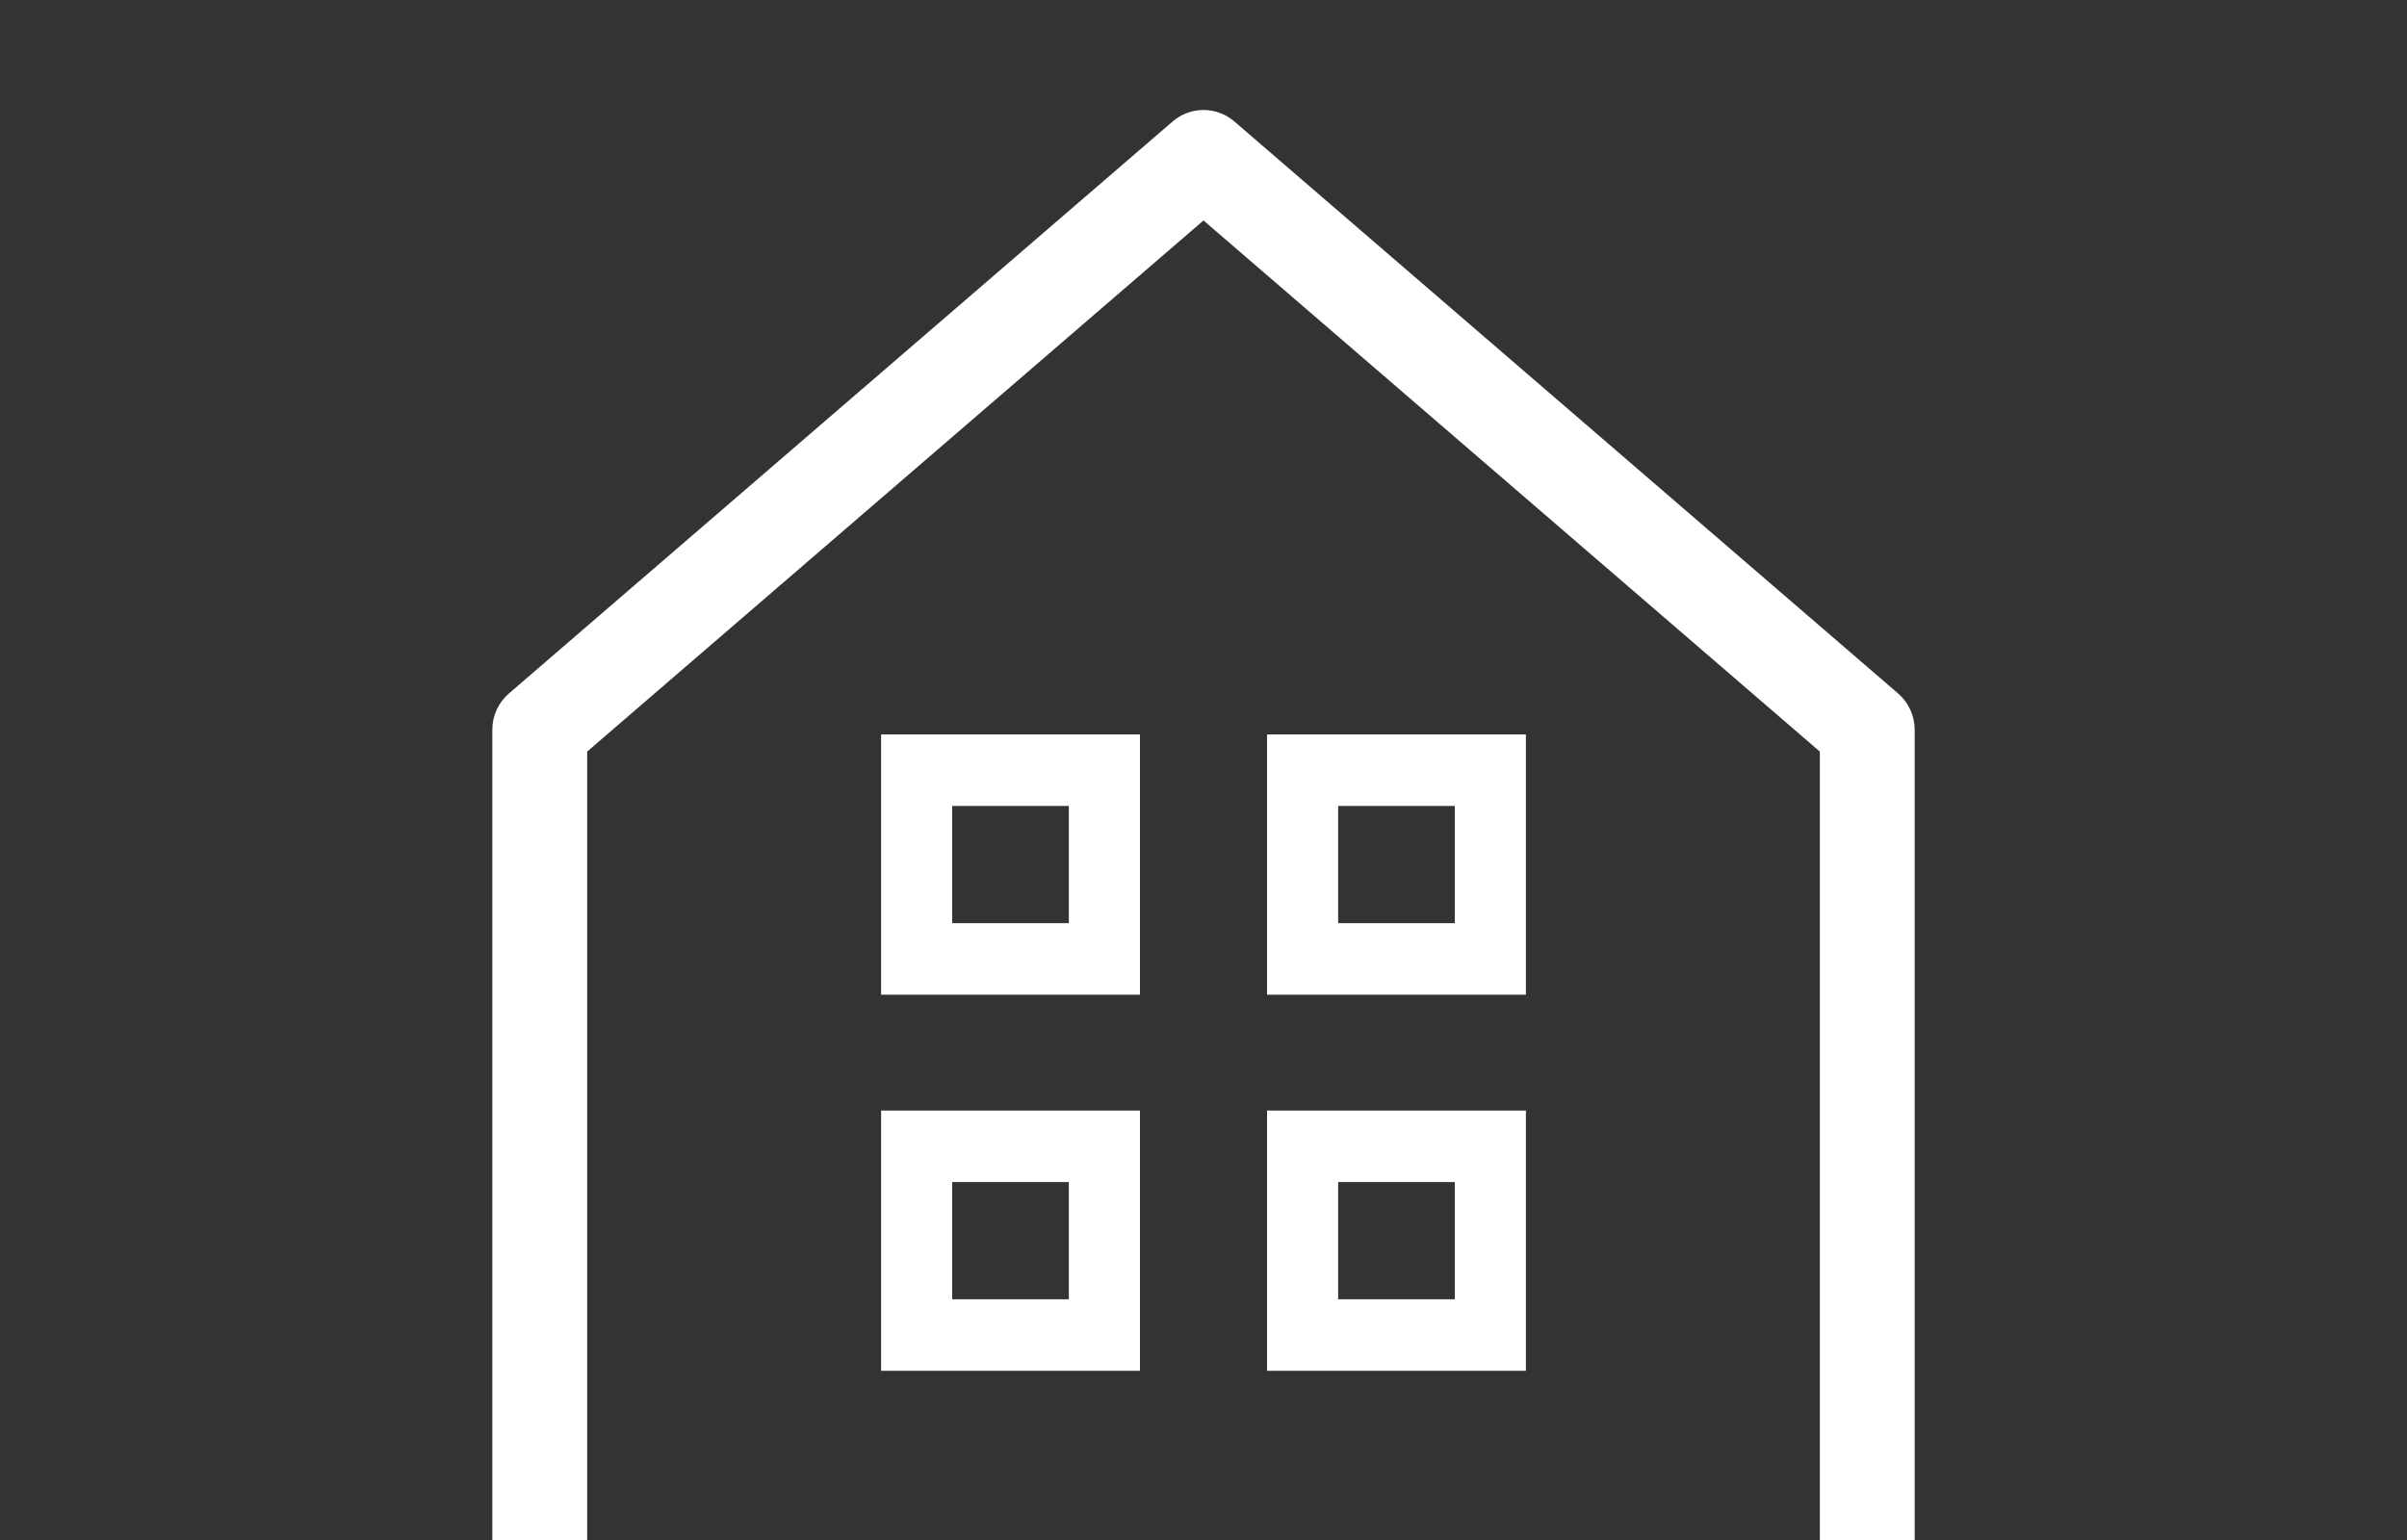 <svg width="50" height="32" viewBox="0 0 50 32" fill="none" xmlns="http://www.w3.org/2000/svg">
<rect x="0" y="0" width="50" height="32" fill="#333333" stroke="none"/>
<g id="Frame" clip-path="url(#clip0_941_511)">
<g id="Group 239">
<path id="Vector (Stroke)" fill-rule="evenodd" clip-rule="evenodd" d="M24.359 2.524C24.728 2.206 25.272 2.206 25.641 2.524L39.429 14.41C39.647 14.598 39.773 14.873 39.773 15.162V32.99C39.773 33.537 39.332 33.981 38.788 33.981H11.212C10.668 33.981 10.227 33.537 10.227 32.99V15.162C10.227 14.873 10.353 14.598 10.571 14.41L24.359 2.524ZM12.197 15.617V32H37.803V15.617L25 4.581L12.197 15.617Z" fill="white"/>
<path id="Vector (Stroke)_2" fill-rule="evenodd" clip-rule="evenodd" d="M18.303 15.261H23.68V20.669H18.303V15.261ZM19.78 16.747V19.183H22.203V16.747H19.78Z" fill="white"/>
<path id="Vector (Stroke)_3" fill-rule="evenodd" clip-rule="evenodd" d="M26.32 15.261H31.697V20.669H26.32V15.261ZM27.797 16.747V19.183H30.22V16.747H27.797Z" fill="white"/>
<path id="Vector (Stroke)_4" fill-rule="evenodd" clip-rule="evenodd" d="M18.303 23.076H23.68V28.484H18.303V23.076ZM19.78 24.562V26.998H22.203V24.562H19.78Z" fill="white"/>
<path id="Vector (Stroke)_5" fill-rule="evenodd" clip-rule="evenodd" d="M26.32 23.076H31.697V28.484H26.32V23.076ZM27.797 24.562V26.998H30.22V24.562H27.797Z" fill="white"/>
</g>
</g>
<defs>
<clipPath id="clip0_941_511">
<rect width="50" height="32" fill="white"/>
</clipPath>
</defs>
</svg>
